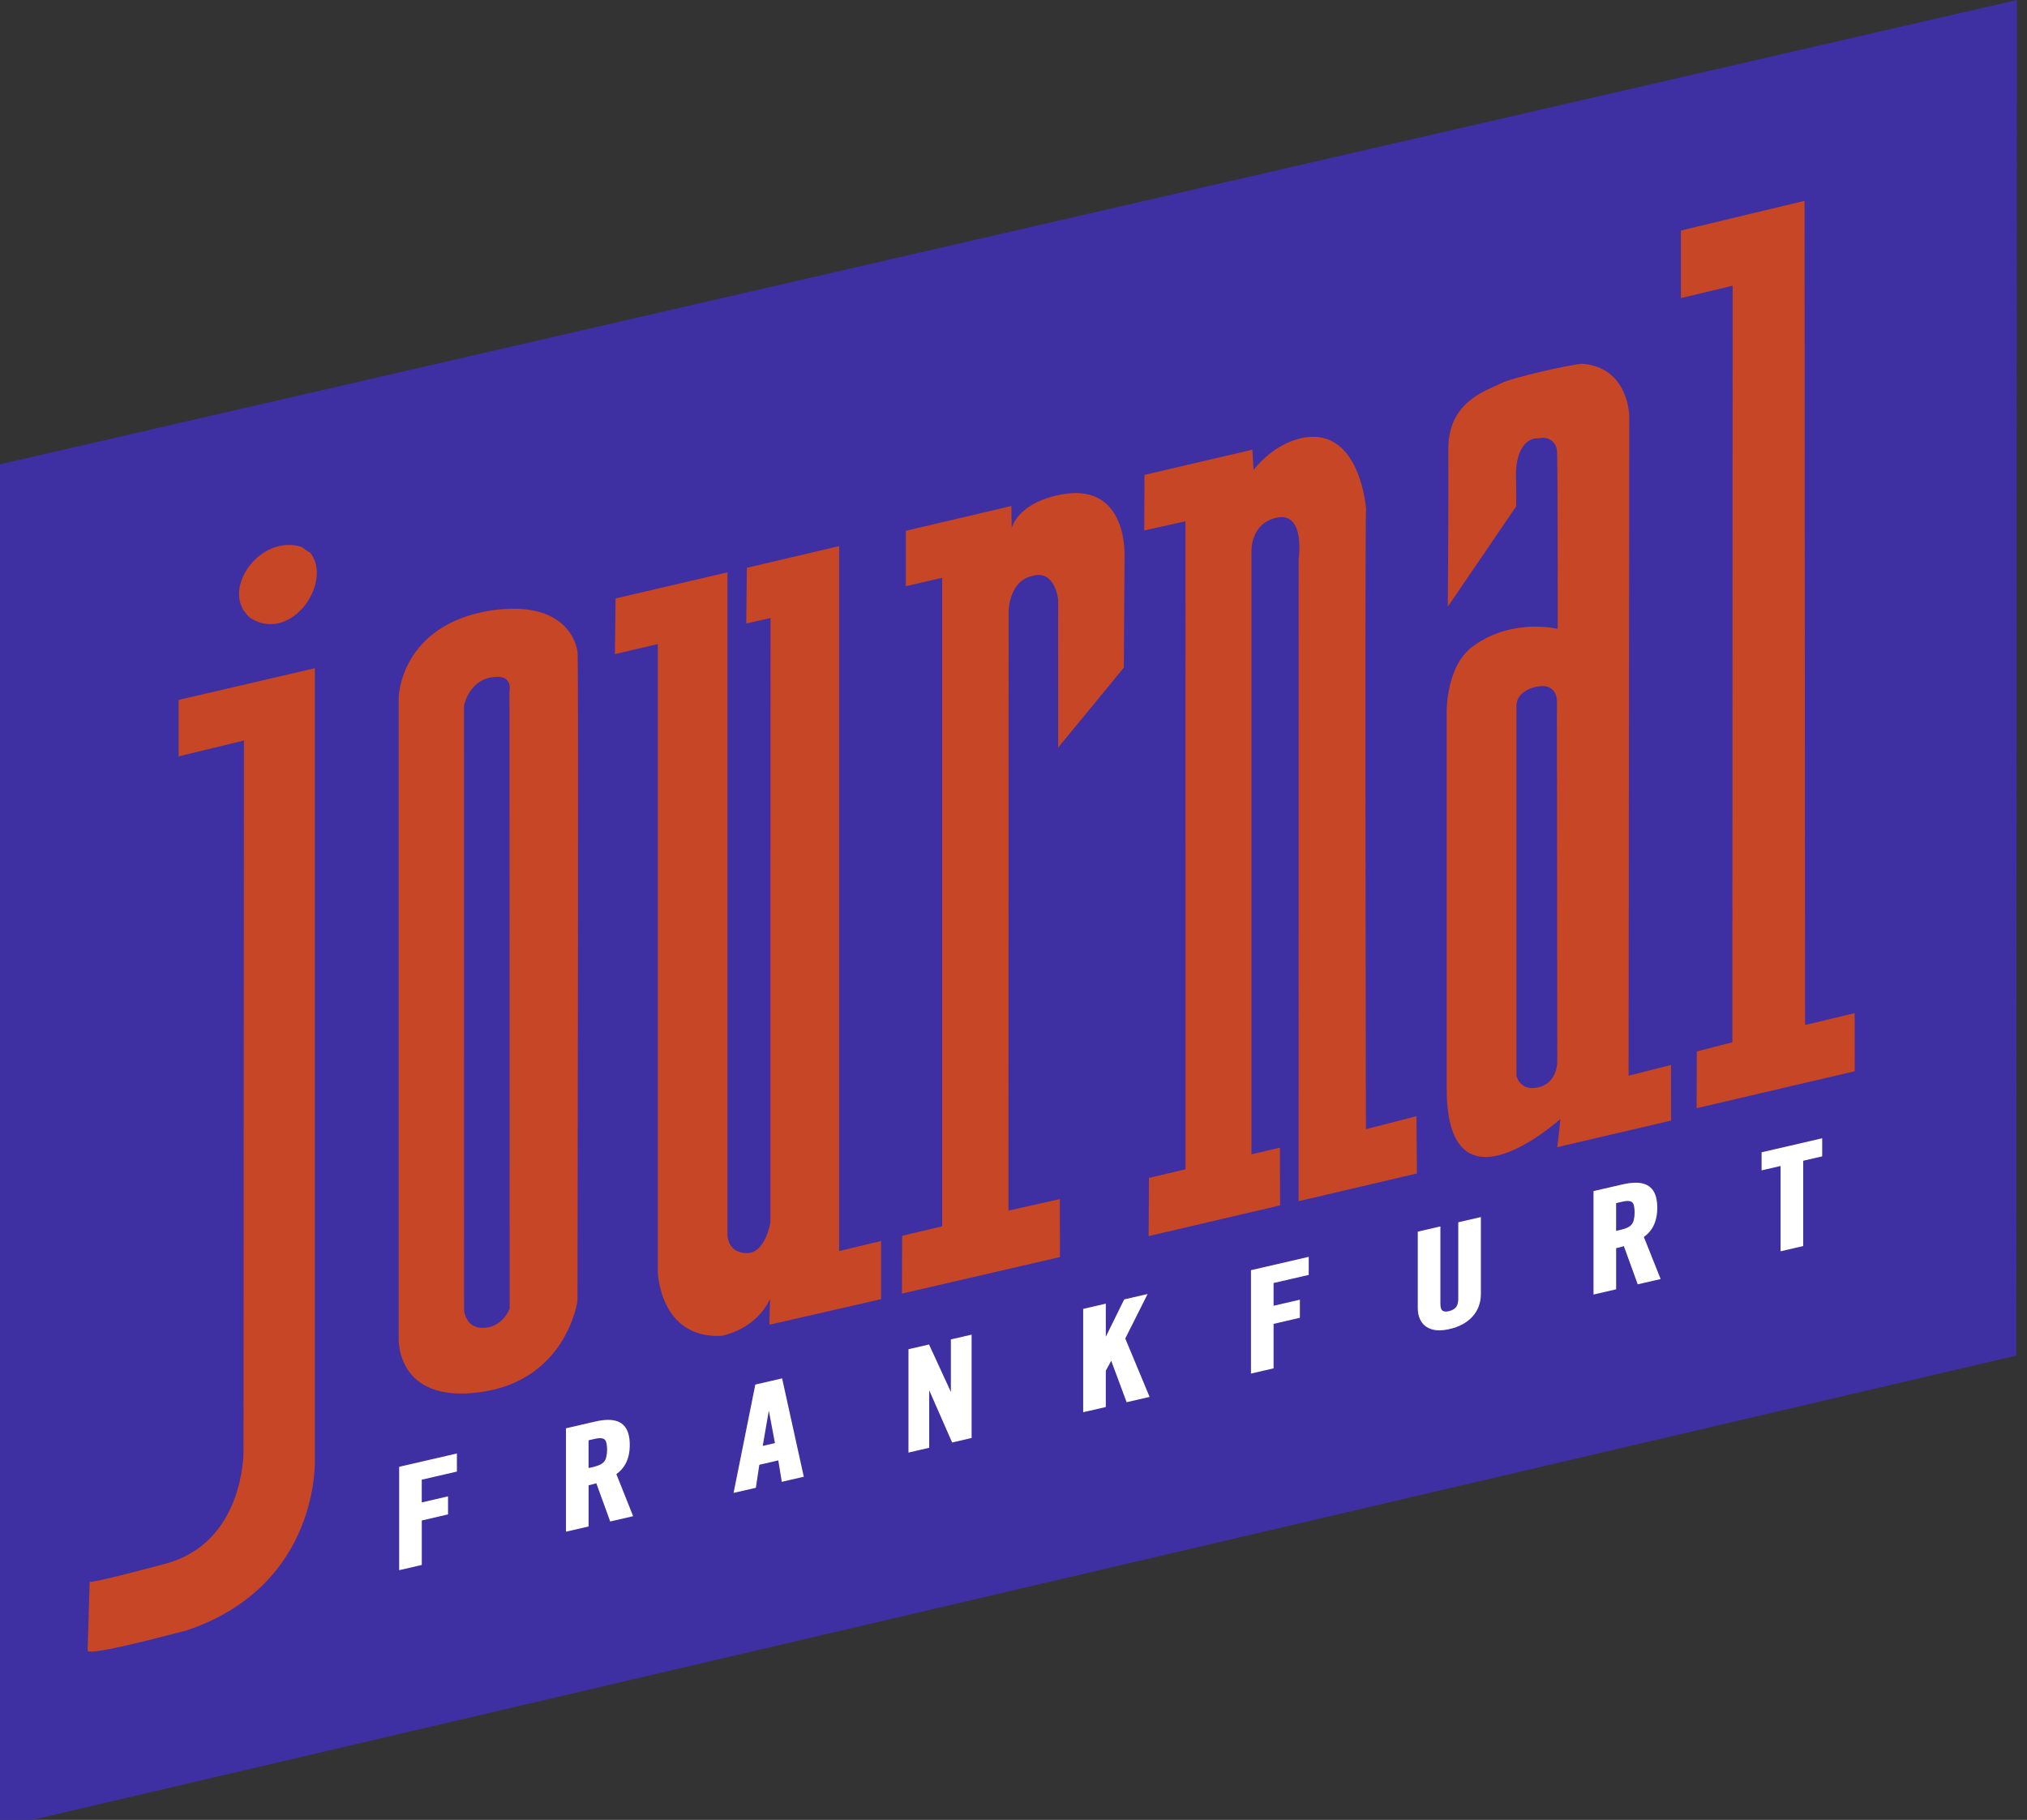 <?xml version="1.0" encoding="UTF-8" standalone="no"?>
<!DOCTYPE svg PUBLIC "-//W3C//DTD SVG 1.1//EN" "http://www.w3.org/Graphics/SVG/1.1/DTD/svg11.dtd">
<svg width="100%" height="100%" viewBox="0 0 49 44" version="1.1" xmlns="http://www.w3.org/2000/svg" xmlns:xlink="http://www.w3.org/1999/xlink" xml:space="preserve" xmlns:serif="http://www.serif.com/" style="fill-rule:evenodd;clip-rule:evenodd;stroke-linejoin:round;stroke-miterlimit:2;">
    <rect x="0" y="0" width="49" height="44" fill="#333333" stroke="none"/>
    <g transform="matrix(0.086,0,0,0.086,0,0)">
        <path d="M0,130.53L566.93,0L566.76,381.09L0,513.75L0,130.53Z" style="fill:rgb(62,47,162);fill-rule:nonzero;"/>
        <path d="M437.63,196.67L437.74,298.29C437.74,298.29 437.92,304.39 432.48,305.66C427.04,306.93 426.26,302.32 426.26,302.32L426.26,198.38C426.26,198.38 425.96,194.44 431.7,193.1C437.43,191.75 437.63,196.67 437.63,196.67M406.65,305.49C406.36,343.83 438.59,314.59 438.59,314.59C438.38,317.35 437.73,322.5 437.73,322.5L469.73,315.03L469.7,299.38L457.78,302.41L457.97,116.99C457.97,116.99 457.87,103.14 444.57,102.25C441.01,102.61 425.42,105.99 421.67,107.87C417.68,109.88 407.02,112.94 407.11,126.31C407.2,139.68 406.96,170.56 406.96,170.56L426.18,142.37C426.18,142.37 426.27,139.18 426.13,133.99C425.97,127.65 428.38,122.94 432.59,123.23C435.77,122.49 437.42,124.81 437.64,126.52C437.9,128.21 437.85,176.8 437.85,176.8C437.85,176.8 425.35,173.6 414.23,181.53C405.83,187.52 406.65,201.69 406.65,201.69L406.65,305.49ZM70.33,173.72C81.93,181.06 93.92,163.43 87.04,155.15C87.04,155.15 87.7,155.95 84.8,153.76C74.12,150.36 64.02,163.08 68.13,170.96C67.67,170.52 69.57,173.24 70.33,173.72M472.48,83.81L487.02,80.32L486.95,293.02L476.95,295.59L476.9,311.55L521.35,301.16L521.32,284.82L507.38,288.16L507.24,56.46L472.48,64.8L472.48,83.81ZM384,143.19C384,143.19 382.47,120.27 366.54,123.03C357.86,124.54 352.36,132.13 352.36,132.13L352.03,126.42L321.7,133.5L321.63,149.13L333.22,146.55L333.23,328.72L322.96,331.14L322.86,347.51L359.82,338.87L359.77,322.64L351.77,324.5L351.77,155.05C351.77,155.05 351.4,146.98 359.03,145.51C366.99,143.99 365.03,157.18 365.03,157.18L365.02,337.69L398.28,329.9L398.15,313.79L383.95,317.44C383.94,317.45 383.61,144.24 384,143.19M296.99,139.28C285.65,141.93 284.38,148.5 284.38,148.5L284.28,142.25L254.62,149.22L254.62,164.8L264.83,162.44L264.83,344.74L253.59,347.42L253.52,363.67L297.94,353.4L297.91,337.1L283.47,340.33L283.52,171.77C283.52,171.77 283.62,163.3 290.15,161.93C296.55,159.96 297.43,168.52 297.43,168.52L297.44,210.16L315.89,187.71L316.1,156.98C316.11,156.98 317.55,134.48 296.99,139.28M172.84,183.9L184.9,181.07L184.9,357.48C184.9,357.48 185.3,376.47 202.94,375.54C213.52,373.07 216.45,365.1 216.45,365.1L216.26,372.43L247.68,365.23L247.68,348.87L235.87,351.7L235.87,153.53L209.93,159.62L209.76,175.29L216.58,173.74L216.55,343.67C216.55,343.67 215.13,352.61 209.64,352.3C204.15,351.99 204.48,346.78 204.48,346.78L204.48,160.9L173.03,168.24L172.84,183.9ZM130.43,198.47C130.43,198.47 131.59,191.62 138.01,190.44C144.43,189.26 143.2,194.29 143.2,194.29L143.26,367.87C143.26,367.87 141.43,373 136.08,373.29C130.73,373.58 130.44,368.23 130.44,368.23L130.43,198.47ZM112.06,375.8C112.06,375.8 110.81,394.79 135.2,391.35C159.28,387.96 162.32,365.76 162.32,365.76C162.32,365.76 162.67,190.26 162.36,183.47C162.36,183.47 161.22,168.27 138.08,171.6C112.41,175.68 112.06,196.09 112.06,196.09L112.06,375.8ZM50.2,196.77L88.51,187.85L88.51,409.92C88.51,409.92 90.31,445.51 52.62,458.3C46.46,459.9 25.89,465.42 24.63,464.12L25.2,444.66C25.2,444.66 24.56,445.51 46.61,439.57C68.66,433.62 68.44,408.24 68.44,408.24L68.57,208.18L50.21,212.64L50.21,196.77L50.2,196.77Z" style="fill:rgb(198,70,38);fill-rule:nonzero;"/>
        <g>
            <path d="M112.19,412.36L128.43,408.61L128.43,413.7L118.55,415.98L118.55,422.37L125.94,420.66L125.94,425.74L118.56,427.45L118.56,439.95L112.2,441.42L112.2,412.36L112.19,412.36ZM159.08,401.53L167.15,399.67C168.56,399.34 169.84,399.16 170.97,399.16C172.9,399.16 174.46,399.69 175.5,400.89C176.54,402.09 177.02,403.86 177.02,406.24C177.03,410.67 175.12,413.12 173.25,414.41L177.97,426.24L171.52,427.73L167.62,416.99C166.99,417.18 166.19,417.39 165.45,417.57L165.45,429.13L159.09,430.6L159.09,401.53L159.08,401.53ZM212.31,389.24L219.84,387.5L225.94,415.15L219.75,416.58L218.77,410.56L213.44,411.79L212.46,418.26L206.2,419.7L212.31,389.24ZM165.44,412.71L166.88,412.38C169.76,411.64 170.58,410.78 170.65,407.51C170.57,404.91 170.14,404.36 168.7,404.3C168.26,404.3 167.72,404.38 167.07,404.53L165.44,404.91L165.44,412.71ZM255.36,379.3L261.14,377.97L267.28,391.3L267.28,376.55L273.11,375.2L273.11,404.26L267.64,405.53L261.19,390.85L261.19,407.01L255.36,408.36L255.36,379.3ZM214.39,406.49L217.83,405.7L216.11,396.57L214.39,406.49ZM304.47,367.97L310.83,366.49L310.83,375.79L316,365.3L322.58,363.78L316.3,376.29L323.14,392.71L316.68,394.2L312.35,382.55L310.83,385.33L310.83,395.55L304.47,397.02L304.47,367.97ZM351.63,357.08L367.87,353.33L367.87,358.41L357.99,360.69L357.99,367.09L365.38,365.38L365.38,370.47L357.99,372.18L357.99,384.68L351.63,386.15L351.63,357.08ZM398.52,367.68L398.52,346.25L404.88,344.78L404.88,366.6C404.94,368.22 405.32,368.66 406.39,368.71C406.65,368.71 406.95,368.68 407.29,368.6C409.14,368.13 409.86,367.19 409.9,365.24L409.9,343.62L416.26,342.15L416.26,363.77C416.27,368.82 412.86,372.41 407.48,373.63C406.43,373.87 405.45,373.99 404.56,373.99C400.85,373.99 398.53,371.73 398.52,367.68ZM447.91,334.85L455.98,332.99C457.4,332.66 458.66,332.49 459.79,332.49C461.72,332.48 463.28,333.02 464.32,334.22C465.36,335.41 465.84,337.19 465.84,339.57C465.85,344 463.95,346.45 462.07,347.74L466.79,359.57L460.35,361.06L456.45,350.32C455.82,350.52 455.03,350.73 454.28,350.9L454.28,362.46L447.92,363.93L447.92,334.85L447.91,334.85ZM500.5,351.77L500.5,327.79L495.16,329.02L495.16,323.94L512.2,320L512.2,325.08L506.86,326.32L506.86,350.3L500.5,351.77ZM454.27,346.03L455.71,345.7C458.59,344.97 459.4,344.1 459.48,340.83C459.4,338.22 458.98,337.67 457.53,337.62C457.09,337.62 456.55,337.7 455.91,337.85L454.27,338.23L454.27,346.03Z" style="fill:white;fill-rule:nonzero;"/>
        </g>
    </g>
</svg>

